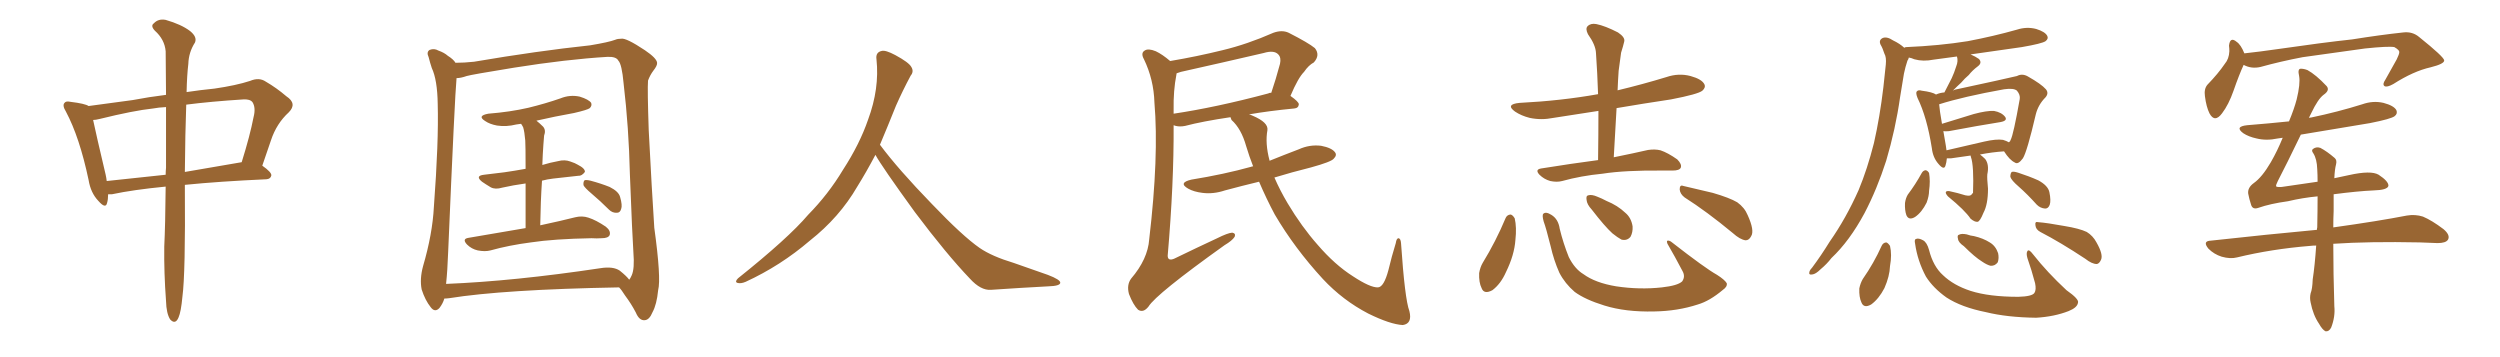 <svg xmlns="http://www.w3.org/2000/svg" xmlns:xlink="http://www.w3.org/1999/xlink" width="1050" height="150"><path fill="#996633" padding="10" d="M69.58 78.37L69.58 78.37Q55.96 79.69 47.02 81.59L47.02 81.59Q46.00 81.59 45.41 81.59L45.41 81.59Q45.41 83.79 44.97 85.25L44.97 85.25Q44.38 87.89 41.31 84.38L41.31 84.38Q38.09 81.01 37.21 75.59L37.21 75.59Q33.40 57.57 27.69 46.88L27.69 46.88Q26.07 44.24 27.10 43.21L27.10 43.21Q27.69 42.33 29.59 42.77L29.59 42.77Q35.74 43.51 37.21 44.53L37.21 44.53Q44.97 43.51 55.66 42.04L55.66 42.04Q62.55 40.72 69.73 39.84L69.73 39.84Q69.58 28.71 69.58 21.53L69.58 21.53Q69.14 16.55 65.04 12.89L65.04 12.89Q63.13 10.84 64.60 9.81L64.60 9.81Q66.50 7.76 69.58 8.35L69.58 8.35Q76.17 10.25 79.83 13.04L79.83 13.04Q82.91 15.53 81.88 17.87L81.88 17.87Q79.25 21.97 79.10 26.81L79.10 26.81Q78.52 31.64 78.37 38.67L78.37 38.67Q84.23 37.79 90.09 37.21L90.09 37.21Q99.17 35.89 105.03 33.98L105.03 33.98Q108.84 32.37 111.62 34.28L111.62 34.28Q116.16 36.91 120.26 40.43L120.26 40.43Q124.95 43.51 121.29 47.17L121.29 47.17Q116.16 51.86 113.82 58.89L113.82 58.89Q112.06 64.16 110.16 69.58L110.16 69.58Q114.11 72.36 113.96 73.68L113.96 73.68Q113.67 75.15 111.91 75.29L111.91 75.29Q92.29 76.17 77.64 77.64L77.64 77.64Q77.64 77.93 77.64 78.08L77.64 78.08Q77.93 114.84 76.61 124.66L76.61 124.66Q76.03 130.96 75 133.30L75 133.30Q73.68 136.52 71.48 134.18L71.48 134.18Q69.87 131.69 69.73 126.42L69.73 126.42Q68.85 114.55 68.99 103.56L68.99 103.56Q69.43 94.63 69.58 78.37ZM69.73 70.46L69.73 70.46Q69.73 56.10 69.73 44.97L69.73 44.97Q66.65 45.12 64.31 45.56L64.31 45.56Q56.10 46.44 41.89 49.95L41.89 49.95Q40.14 50.39 39.11 50.39L39.11 50.39Q40.43 56.69 44.38 73.39L44.38 73.39Q44.68 74.71 44.82 76.03L44.82 76.03Q56.40 74.85 69.58 73.39L69.58 73.39Q69.58 71.92 69.73 70.46ZM78.22 43.95L78.22 43.95L78.22 43.95Q77.78 55.81 77.64 72.22L77.64 72.22Q88.77 70.31 101.51 68.12L101.51 68.12Q105.03 56.84 106.49 49.22L106.49 49.22Q107.52 45.26 106.05 42.92L106.05 42.92Q105.03 41.60 102.25 41.75L102.25 41.75Q88.48 42.63 78.22 43.95ZM220.75 95.80L220.75 95.80Q220.75 84.52 220.75 77.05L220.75 77.05Q215.48 77.78 210.94 78.81L210.94 78.81Q208.01 79.69 206.10 78.66L206.10 78.66Q203.91 77.34 202.44 76.32L202.44 76.32Q199.37 73.83 203.32 73.39L203.32 73.39Q207.71 72.80 211.82 72.36L211.82 72.36Q215.92 71.78 220.75 70.90L220.75 70.90Q220.75 60.94 220.61 59.03L220.61 59.03Q220.31 55.37 219.73 53.47L219.73 53.47Q219.29 52.59 218.85 52.00L218.85 52.00Q217.68 52.15 216.80 52.29L216.80 52.29Q212.70 53.32 208.74 52.73L208.74 52.73Q205.66 52.15 203.76 50.83L203.76 50.83Q200.24 48.63 205.08 47.75L205.08 47.75Q214.31 47.02 221.92 45.26L221.92 45.26Q229.10 43.51 235.40 41.31L235.40 41.31Q239.36 39.70 243.46 40.58L243.46 40.58Q247.27 41.75 248.29 43.21L248.29 43.21Q248.73 44.38 247.71 45.41L247.71 45.41Q246.83 46.14 241.11 47.46L241.11 47.46Q232.91 48.93 225.29 50.68L225.29 50.68Q226.61 51.71 228.08 53.17L228.08 53.17Q229.39 54.64 228.52 56.98L228.52 56.98Q228.37 58.59 228.22 60.79L228.22 60.79Q227.93 64.75 227.78 69.29L227.78 69.29Q231.15 68.26 234.38 67.68L234.38 67.68Q237.16 66.94 239.50 67.82L239.50 67.82Q241.70 68.55 242.58 69.14L242.58 69.14Q245.80 70.75 245.65 72.22L245.65 72.22Q244.34 73.97 242.87 73.83L242.87 73.83Q238.18 74.41 232.32 75L232.32 75Q229.83 75.29 227.64 75.88L227.64 75.88Q227.05 84.52 226.90 94.63L226.90 94.63Q235.84 92.72 241.55 91.26L241.55 91.26Q244.48 90.53 247.12 91.41L247.12 91.41Q250.34 92.43 254.44 95.21L254.44 95.21Q256.64 96.97 256.05 98.73L256.05 98.73Q255.47 100.05 252.69 100.05L252.69 100.05Q250.63 100.20 248.44 100.05L248.44 100.05Q232.62 100.34 222.95 101.81L222.95 101.81Q213.87 102.98 205.96 105.18L205.96 105.18Q203.76 105.76 200.68 105.18L200.68 105.18Q198.05 104.59 196.14 102.69L196.14 102.69Q193.95 100.34 196.73 99.90L196.73 99.90Q209.62 97.71 220.75 95.80ZM248.44 81.30L248.44 81.30Q245.51 78.81 245.07 77.78L245.07 77.78Q244.92 76.32 245.51 75.73L245.51 75.73Q246.09 75.44 248.00 75.88L248.00 75.88Q252.39 77.05 256.05 78.52L256.05 78.52Q259.86 80.42 260.45 82.76L260.45 82.76Q261.47 86.28 260.89 87.74L260.89 87.74Q260.45 89.36 259.13 89.36L259.13 89.36Q257.23 89.50 255.76 88.04L255.76 88.04Q252.10 84.38 248.44 81.30ZM186.62 125.39L186.62 125.39Q186.04 127.44 184.57 129.35L184.57 129.35Q182.67 131.40 180.91 129.05L180.91 129.05Q178.56 126.12 177.10 121.58L177.10 121.58Q176.22 117.19 177.69 111.77L177.69 111.77Q181.64 98.29 182.23 86.87L182.23 86.87Q184.28 59.47 183.84 43.65L183.84 43.65Q183.69 33.54 181.35 28.56L181.35 28.56Q180.62 26.37 180.03 24.02L180.03 24.02Q179.00 21.83 180.47 20.95L180.47 20.95Q182.37 20.21 184.13 21.24L184.13 21.24Q186.62 22.12 188.09 23.44L188.09 23.44Q190.43 24.90 191.31 26.37L191.31 26.37Q194.97 26.37 199.07 25.93L199.07 25.93Q225.73 21.39 247.85 19.04L247.85 19.04Q255.76 17.72 258.40 16.70L258.40 16.70Q259.42 16.26 260.89 16.26L260.89 16.26Q262.94 15.82 270.85 21.09L270.85 21.09Q275.83 24.46 275.98 26.37L275.98 26.37Q276.12 27.54 274.37 29.74L274.37 29.74Q273.05 31.49 272.17 33.84L272.17 33.84Q271.88 37.50 272.46 54.64L272.46 54.64Q273.78 80.27 274.80 95.65L274.80 95.65Q277.73 116.89 276.42 121.88L276.42 121.88Q275.83 127.88 274.07 131.10L274.07 131.10Q272.75 134.33 270.85 134.47L270.85 134.47Q268.51 134.77 267.04 131.25L267.04 131.25Q265.14 127.59 262.50 124.07L262.50 124.07Q261.04 121.73 260.01 120.70L260.01 120.70Q211.52 121.58 188.67 125.24L188.67 125.24Q187.50 125.39 186.62 125.39ZM260.30 113.67L260.30 113.67L260.30 113.67Q263.23 116.02 264.26 117.48L264.26 117.48Q264.70 117.04 265.28 115.72L265.28 115.72Q266.60 112.94 266.02 105.91L266.02 105.91Q265.58 99.61 264.55 73.10L264.55 73.10Q264.11 53.61 261.91 35.01L261.91 35.01Q261.18 26.95 259.72 25.49L259.72 25.49Q258.84 23.73 255.18 23.88L255.18 23.88Q238.04 24.90 215.92 28.42L215.92 28.42Q197.90 31.35 196.00 31.93L196.00 31.93Q193.51 32.81 191.75 32.81L191.75 32.81Q191.02 40.14 188.23 105.76L188.23 105.76Q187.94 113.82 187.35 119.24L187.35 119.24Q216.06 118.07 252.10 112.65L252.10 112.65Q257.52 111.77 260.30 113.67ZM367.68 65.04L367.68 65.04L367.68 65.04Q363.72 72.51 360.06 78.37L360.06 78.37Q352.59 91.26 340.14 101.07L340.14 101.07Q327.83 111.62 313.18 118.36L313.18 118.36Q311.13 119.24 309.67 118.80L309.67 118.80Q308.50 118.36 309.96 116.89L309.96 116.89Q331.05 100.05 339.40 90.23L339.40 90.23Q347.90 81.59 354.05 71.34L354.05 71.34Q361.08 60.50 364.60 50.24L364.60 50.24Q369.43 37.21 368.12 24.90L368.12 24.90Q367.68 21.97 370.31 21.39L370.31 21.39Q371.92 20.95 376.03 23.14L376.03 23.14Q381.74 26.22 382.76 28.13L382.76 28.13Q383.94 30.03 382.47 31.79L382.47 31.79Q379.10 38.09 376.32 44.38L376.32 44.38Q372.80 53.17 369.58 60.79L369.58 60.79Q377.20 71.04 391.41 85.69L391.41 85.69Q404.30 99.17 411.47 104.15L411.47 104.15Q416.60 107.67 425.83 110.45L425.83 110.45Q433.30 113.09 440.04 115.43L440.04 115.43Q445.46 117.48 445.31 118.80L445.31 118.80Q445.17 120.12 440.33 120.26L440.33 120.26Q429.05 120.85 416.16 121.73L416.16 121.73Q411.91 122.02 407.37 117.04L407.37 117.04Q397.56 106.79 384.23 89.06L384.23 89.06Q370.31 69.87 367.68 65.04ZM528.81 76.32L528.81 76.32Q521.48 78.08 514.45 79.98L514.45 79.98Q509.62 81.59 505.08 81.01L505.08 81.01Q501.42 80.57 499.07 79.25L499.07 79.25Q494.68 76.76 500.39 75.44L500.39 75.44Q514.01 73.24 525.59 70.02L525.59 70.02Q525.73 69.87 526.32 69.87L526.32 69.87Q524.71 65.77 523.39 61.38L523.39 61.38Q521.34 54.05 517.24 50.39L517.24 50.39Q516.94 49.66 516.80 49.22L516.80 49.22Q504.93 50.98 497.75 52.88L497.75 52.88Q495.56 53.32 493.80 52.88L493.80 52.88Q493.36 52.73 492.92 52.59L492.92 52.59Q493.07 76.90 490.43 107.37L490.43 107.37Q490.43 109.72 493.07 108.69L493.07 108.69Q502.73 104.00 511.23 100.05L511.23 100.05Q515.63 97.85 517.53 97.71L517.53 97.71Q519.14 98.00 518.55 99.46L518.55 99.46Q517.53 101.07 514.31 102.98L514.31 102.98Q485.60 123.49 482.37 128.76L482.37 128.76Q480.18 131.54 477.98 130.08L477.98 130.08Q475.93 128.03 474.17 123.49L474.17 123.49Q473.14 119.68 475.05 117.04L475.05 117.04Q482.08 108.84 482.67 100.49L482.67 100.49Q486.77 65.63 484.86 43.07L484.86 43.07Q484.57 33.40 480.47 24.90L480.47 24.90Q479.00 22.27 480.76 21.24L480.76 21.24Q482.23 20.21 485.45 21.53L485.45 21.53Q488.23 22.85 491.46 25.63L491.46 25.63Q502.73 23.73 513.43 21.09L513.43 21.09Q523.83 18.60 534.81 13.77L534.81 13.77Q538.48 12.45 541.26 13.77L541.26 13.77Q549.61 18.02 552.25 20.21L552.25 20.21Q554.59 23.14 551.81 26.22L551.81 26.22Q549.61 27.39 547.71 30.18L547.71 30.18Q545.21 32.67 541.99 40.28L541.99 40.28Q545.51 42.77 545.51 43.80L545.51 43.80Q545.36 45.41 543.60 45.56L543.60 45.56Q532.91 46.58 524.56 48.05L524.56 48.05Q525.29 48.19 526.17 48.63L526.17 48.63Q532.76 51.42 532.32 54.64L532.32 54.64Q531.30 60.21 533.20 67.38L533.20 67.38Q533.20 67.38 533.20 67.53L533.20 67.53Q539.36 65.04 545.51 62.70L545.51 62.70Q550.05 60.64 554.88 61.23L554.88 61.23Q559.42 62.11 560.74 64.01L560.74 64.01Q561.62 65.19 560.16 66.65L560.16 66.65Q559.13 67.97 550.63 70.31L550.63 70.31Q542.43 72.36 535.25 74.56L535.25 74.56Q537.60 79.98 540.82 85.40L540.82 85.40Q546.68 95.21 553.42 102.83L553.42 102.83Q560.60 111.18 568.21 116.02L568.21 116.02Q575.54 120.85 578.76 120.70L578.76 120.70Q581.25 120.56 583.15 113.38L583.15 113.38Q584.47 107.81 586.23 102.10L586.23 102.10Q586.52 100.05 587.40 100.05L587.40 100.05Q588.28 100.20 588.43 102.10L588.43 102.10Q590.04 125.68 591.94 130.66L591.94 130.66Q593.26 135.94 589.16 136.52L589.16 136.52Q583.89 136.23 574.66 131.69L574.66 131.69Q563.96 126.12 555.62 117.19L555.62 117.19Q543.75 104.30 535.40 90.09L535.40 90.09Q531.88 83.50 528.81 76.32ZM492.92 46.14L492.92 46.14L492.92 46.14Q492.92 46.88 492.92 47.75L492.92 47.75Q510.64 45.12 532.62 39.26L532.62 39.26Q533.06 38.96 533.94 38.96L533.94 38.96Q535.84 33.40 537.60 26.81L537.60 26.81Q538.18 24.17 536.87 22.85L536.87 22.85Q535.11 20.95 530.71 22.27L530.71 22.27Q513.72 26.22 496.00 30.18L496.00 30.18Q494.82 30.62 494.24 30.76L494.24 30.76Q494.09 30.91 494.09 31.35L494.09 31.35Q492.77 38.09 492.92 46.14ZM671.19 67.24L671.19 67.24Q671.34 56.40 671.34 46.58L671.34 46.58Q661.67 48.05 652.44 49.51L652.44 49.51Q647.31 50.54 642.48 49.51L642.48 49.51Q638.96 48.63 636.33 46.88L636.33 46.88Q632.08 43.80 638.23 43.21L638.23 43.21Q655.66 42.33 671.19 39.55L671.19 39.55Q670.90 30.62 670.31 22.27L670.31 22.27Q670.17 18.90 666.94 14.36L666.94 14.36Q665.77 12.01 666.80 10.99L666.80 10.99Q668.12 9.67 670.46 10.11L670.46 10.11Q674.12 10.84 679.54 13.62L679.54 13.62Q682.62 15.67 682.18 17.43L682.18 17.43Q681.74 19.34 680.86 22.12L680.86 22.12Q680.42 25.20 679.83 29.74L679.83 29.74Q679.54 33.84 679.39 37.94L679.39 37.94Q689.79 35.45 699.90 32.37L699.90 32.37Q705.03 30.62 710.01 31.93L710.01 31.93Q714.84 33.25 715.87 35.45L715.87 35.45Q716.46 36.77 714.99 38.09L714.99 38.09Q713.23 39.55 701.81 41.75L701.81 41.75Q690.09 43.51 678.96 45.41L678.96 45.41Q678.37 55.37 677.78 66.06L677.78 66.06Q686.43 64.31 692.14 62.99L692.14 62.99Q695.07 62.55 697.41 63.13L697.41 63.13Q700.49 64.16 704.44 66.94L704.44 66.94Q706.49 68.99 705.91 70.46L705.91 70.46Q705.32 71.63 702.54 71.63L702.54 71.63Q700.63 71.63 698.44 71.63L698.44 71.63Q682.47 71.48 673.10 72.95L673.10 72.95Q664.01 73.83 656.10 76.03L656.10 76.03Q653.91 76.61 651.12 76.03L651.12 76.03Q648.49 75.29 646.58 73.39L646.58 73.39Q644.53 71.19 647.31 70.75L647.31 70.75Q660.06 68.70 671.19 67.24ZM632.37 91.55L632.37 91.55Q632.96 90.23 634.42 90.09L634.42 90.09Q635.30 90.23 636.18 91.70L636.18 91.70Q637.06 95.51 636.47 100.78L636.47 100.78Q636.04 107.08 632.52 114.26L632.52 114.26Q630.32 119.24 626.81 121.88L626.81 121.88Q623.29 123.78 622.27 121.00L622.27 121.00Q621.09 118.65 621.24 114.70L621.24 114.70Q621.68 112.21 622.71 110.45L622.71 110.45Q628.27 101.37 632.37 91.55ZM725.24 118.95L725.24 118.95Q725.54 120.41 723.63 121.73L723.63 121.73Q718.07 126.42 713.09 127.88L713.09 127.88Q704.59 130.66 694.78 130.81L694.78 130.81Q682.76 131.10 673.83 128.32L673.83 128.32Q665.77 125.83 661.38 122.61L661.38 122.61Q657.28 119.09 654.93 114.55L654.93 114.55Q652.59 109.28 651.27 103.42L651.27 103.42Q649.37 95.80 648.34 93.02L648.34 93.02Q647.61 90.38 648.19 89.79L648.19 89.79Q649.22 88.77 651.56 90.23L651.56 90.23Q654.49 91.99 655.08 96.09L655.08 96.09Q656.54 102.10 658.89 107.96L658.89 107.96Q661.38 112.94 665.04 115.14L665.04 115.14Q670.02 118.80 678.81 120.26L678.81 120.26Q688.62 121.73 698.00 120.70L698.00 120.70Q704.59 119.97 706.49 118.21L706.49 118.21Q707.96 116.16 706.64 113.82L706.64 113.82Q703.42 107.67 700.34 102.39L700.34 102.39Q699.90 101.22 700.34 101.07L700.34 101.07Q701.22 100.93 702.25 101.81L702.25 101.81Q716.16 112.65 721.14 115.43L721.14 115.43Q724.37 117.48 725.24 118.95ZM668.55 88.04L668.55 88.04Q666.50 85.84 666.36 83.94L666.36 83.94Q666.06 82.18 667.09 82.03L667.09 82.03Q668.55 81.59 670.90 82.62L670.90 82.62Q672.80 83.35 674.71 84.38L674.71 84.38Q679.39 86.28 682.62 89.36L682.62 89.36Q685.11 91.41 685.69 95.07L685.69 95.07Q685.84 97.56 684.81 99.46L684.81 99.46Q683.35 101.22 681.01 100.63L681.01 100.63Q679.39 99.76 677.20 98.00L677.20 98.00Q673.97 95.07 668.55 88.04ZM707.52 82.91L707.52 82.91L707.52 82.91Q705.62 81.45 705.47 79.54L705.47 79.54Q705.47 77.49 706.93 78.08L706.93 78.08Q711.33 79.10 719.38 81.01L719.38 81.01Q726.42 83.06 729.64 84.96L729.64 84.96Q732.71 87.16 734.03 90.38L734.03 90.38Q736.96 96.83 735.50 99.17L735.50 99.17Q734.62 100.93 733.15 100.93L733.15 100.93Q730.81 100.63 727.73 97.85L727.73 97.85Q716.75 88.77 707.52 82.91ZM827.64 65.33L827.64 65.33Q823.54 65.92 819.43 66.50L819.43 66.50Q818.26 66.50 817.68 66.50L817.68 66.50Q817.53 68.26 817.09 69.58L817.09 69.58Q816.50 71.63 814.16 68.85L814.16 68.85Q811.82 66.21 811.38 62.26L811.38 62.26Q809.33 49.22 805.37 41.16L805.37 41.16Q804.49 38.96 805.08 38.38L805.08 38.38Q805.66 37.65 807.13 38.09L807.13 38.09Q811.67 38.67 813.13 39.70L813.13 39.70Q814.75 38.96 816.65 38.82L816.65 38.82Q818.26 35.60 819.73 32.81L819.73 32.81Q820.75 30.62 821.63 27.83L821.63 27.83Q822.51 25.63 821.92 23.73L821.92 23.73Q816.94 24.46 812.11 25.05L812.11 25.05Q807.71 25.93 804.05 24.90L804.05 24.90Q802.73 24.32 801.71 24.17L801.71 24.17Q801.56 24.90 801.12 25.49L801.12 25.49Q800.24 28.13 799.66 30.91L799.66 30.91Q798.93 35.45 798.05 40.72L798.05 40.72Q796.14 54.20 792.19 67.53L792.19 67.53Q788.38 79.39 783.11 89.50L783.11 89.50Q776.81 101.22 769.19 108.40L769.19 108.40Q767.29 110.89 764.65 113.09L764.65 113.09Q762.60 115.14 761.13 115.28L761.13 115.28Q759.52 115.58 759.96 114.11L759.96 114.11Q760.25 113.23 761.13 112.35L761.13 112.35Q764.94 107.23 768.46 101.51L768.46 101.51Q775.34 91.70 780.62 79.83L780.62 79.83Q784.28 71.04 787.06 60.06L787.06 60.06Q789.55 49.07 791.02 36.62L791.02 36.62Q791.60 31.49 792.04 27.10L792.04 27.10Q792.33 24.02 791.46 22.56L791.46 22.56Q790.72 20.21 789.84 18.75L789.84 18.75Q788.96 16.85 790.72 15.97L790.72 15.97Q792.48 15.23 795.12 16.99L795.12 16.99Q797.90 18.31 799.80 20.07L799.80 20.07Q800.10 19.78 800.68 19.78L800.68 19.78Q814.60 19.19 826.46 17.29L826.46 17.29Q837.30 15.23 847.12 12.45L847.12 12.45Q851.22 11.13 855.18 12.16L855.18 12.16Q858.98 13.33 859.86 15.09L859.86 15.09Q860.45 16.26 859.13 17.29L859.13 17.29Q857.67 18.31 849.17 19.78L849.17 19.78Q838.18 21.39 827.64 22.85L827.64 22.85Q829.69 23.73 831.15 24.76L831.15 24.76Q832.62 26.37 830.71 27.83L830.71 27.83Q828.37 29.59 826.90 31.49L826.90 31.49Q825.15 32.96 823.68 34.72L823.68 34.72Q822.07 36.18 820.17 38.09L820.17 38.09Q821.19 37.50 822.51 37.35L822.51 37.35Q831.30 35.45 838.04 33.98L838.04 33.98Q843.46 32.81 847.12 31.93L847.12 31.93Q849.32 30.76 851.66 32.08L851.66 32.08Q857.37 35.30 859.28 37.50L859.28 37.50Q860.60 39.11 859.13 40.87L859.13 40.87Q856.05 43.95 855.03 48.05L855.03 48.05L855.03 48.05Q851.37 63.72 849.61 66.50L849.61 66.50Q847.56 69.29 846.24 68.26L846.24 68.26Q844.04 67.24 841.70 63.57L841.70 63.57Q836.87 63.87 831.59 64.89L831.59 64.89Q832.76 65.77 833.79 66.80L833.79 66.80Q835.55 69.14 834.67 73.24L834.67 73.24Q834.52 74.85 834.96 79.25L834.96 79.25Q834.96 85.84 833.06 89.36L833.06 89.36Q831.59 93.02 830.57 93.16L830.57 93.16Q829.39 93.31 827.64 91.85L827.64 91.85Q825.29 88.33 818.12 82.47L818.12 82.47Q817.09 81.30 817.24 80.71L817.24 80.71Q817.38 80.13 818.70 80.27L818.70 80.27Q822.22 81.01 825.44 82.03L825.44 82.03Q827.93 82.62 828.37 81.15L828.37 81.15Q828.52 81.15 828.66 81.30L828.66 81.30Q829.10 69.58 827.78 65.92L827.78 65.92Q827.64 65.48 827.64 65.33ZM841.26 58.74L841.26 58.74Q842.72 59.18 843.75 59.77L843.75 59.77Q844.34 59.33 844.48 58.74L844.48 58.74Q845.65 56.54 848.29 41.60L848.29 41.60Q848.58 39.84 847.12 38.09L847.12 38.09Q845.80 36.91 841.70 37.50L841.70 37.50Q824.56 40.58 814.45 43.80L814.45 43.80Q814.60 46.14 815.63 52.00L815.63 52.00Q821.78 50.10 828.96 47.90L828.96 47.90Q834.38 46.44 837.45 46.58L837.45 46.58Q840.67 47.17 842.14 49.07L842.14 49.07Q843.31 50.68 840.23 51.27L840.23 51.27Q831.01 52.73 818.55 55.08L818.55 55.08Q817.09 55.22 816.21 55.08L816.21 55.08Q816.65 57.86 817.24 61.08L817.24 61.08Q817.38 62.11 817.53 63.13L817.53 63.13Q824.85 61.38 833.35 59.47L833.35 59.47Q838.48 58.30 841.26 58.74ZM807.13 72.66L807.13 72.66Q807.71 71.63 808.74 71.48L808.74 71.48Q809.62 71.63 810.21 72.66L810.21 72.66Q810.79 76.03 810.21 80.13L810.21 80.13Q810.21 82.32 809.18 85.11L809.18 85.11Q807.13 89.21 804.35 91.11L804.35 91.11Q801.71 92.72 800.68 90.38L800.68 90.38Q799.95 88.33 800.10 85.25L800.10 85.25Q800.39 83.20 801.27 81.74L801.27 81.74Q804.49 77.49 807.13 72.66ZM847.85 78.37L847.85 78.37Q844.78 75.73 844.34 74.27L844.34 74.27Q844.34 72.80 844.92 72.22L844.92 72.22Q845.65 71.92 847.56 72.51L847.56 72.51Q852.10 73.97 856.05 75.73L856.05 75.73Q860.16 77.93 860.74 80.71L860.74 80.71Q861.47 84.23 860.89 85.99L860.89 85.99Q860.30 87.60 858.98 87.60L858.98 87.60Q856.93 87.45 855.47 85.99L855.47 85.99Q851.51 81.59 847.85 78.37ZM790.28 103.27L790.28 103.27Q790.87 101.95 792.19 101.81L792.19 101.81Q792.92 101.95 793.80 103.27L793.80 103.27Q794.68 106.93 793.80 111.77L793.80 111.77Q793.65 116.02 791.46 121.00L791.46 121.00Q789.11 125.54 785.89 127.88L785.89 127.88Q782.81 129.64 781.79 127.00L781.79 127.00Q780.76 124.80 780.91 121.14L780.91 121.14Q781.35 118.95 782.37 117.19L782.37 117.19Q787.06 110.45 790.28 103.27ZM804.35 102.39L804.35 102.39Q803.91 100.49 804.79 100.34L804.79 100.34Q805.81 99.90 807.71 100.93L807.71 100.93Q809.33 101.81 810.21 105.03L810.21 105.03Q811.96 111.91 816.06 115.58L816.06 115.58Q820.46 119.82 827.64 122.17L827.64 122.17Q835.40 124.66 847.71 124.66L847.71 124.66Q853.42 124.51 854.44 123.05L854.44 123.05Q855.32 121.73 854.74 118.95L854.74 118.95Q853.27 113.38 851.51 108.40L851.51 108.40Q850.93 106.35 851.51 105.47L851.51 105.47Q852.10 104.44 853.86 106.79L853.86 106.79Q859.86 114.40 867.92 121.88L867.92 121.88Q873.34 125.68 872.75 127.15L872.75 127.15Q872.46 129.20 868.80 130.66L868.80 130.66Q862.79 133.01 855.18 133.45L855.18 133.45Q843.02 133.30 834.08 131.10L834.08 131.10Q823.83 129.05 817.53 124.95L817.53 124.95Q811.96 121.00 808.89 116.16L808.89 116.16Q805.37 109.57 804.35 102.39ZM824.85 103.42L824.85 103.42Q822.51 101.81 822.36 100.34L822.36 100.34Q821.92 98.73 822.80 98.58L822.80 98.58Q823.83 98.00 826.03 98.44L826.03 98.44Q827.64 99.02 829.10 99.17L829.10 99.17Q832.91 100.05 835.69 101.81L835.69 101.81Q838.18 103.27 839.21 106.35L839.21 106.35Q839.65 108.40 839.06 110.16L839.06 110.16Q837.89 111.77 835.99 111.62L835.99 111.62Q834.38 111.18 832.47 109.86L832.47 109.86Q829.39 107.96 824.85 103.42ZM856.93 97.41L856.93 97.41L856.93 97.41Q855.03 96.39 854.88 94.63L854.88 94.63Q854.59 92.87 856.05 93.31L856.05 93.31Q859.86 93.60 867.04 94.92L867.04 94.92Q873.34 95.95 876.42 97.41L876.42 97.41Q879.05 99.02 880.52 101.81L880.52 101.81Q883.45 106.93 882.42 109.13L882.42 109.13Q881.69 110.74 880.66 110.89L880.66 110.89Q878.61 110.89 875.83 108.69L875.83 108.69Q865.43 101.81 856.93 97.41ZM942.33 27.25L942.33 27.25Q940.43 31.35 938.09 38.09L938.09 38.09Q936.04 43.95 933.25 47.61L933.25 47.61Q930.18 51.71 927.98 47.61L927.98 47.61Q926.66 44.97 926.07 40.43L926.07 40.43Q925.63 37.35 927.10 35.60L927.10 35.60Q931.64 30.91 934.42 26.81L934.42 26.81Q936.18 24.76 936.33 21.53L936.33 21.53Q936.33 20.21 936.18 19.19L936.18 19.19Q936.62 15.23 939.40 17.58L939.40 17.58Q941.16 18.75 942.63 22.41L942.63 22.41Q949.37 21.68 956.40 20.65L956.40 20.65Q975.59 17.87 987.89 16.55L987.89 16.55Q999.76 14.65 1009.42 13.62L1009.42 13.62Q1013.23 13.18 1016.02 15.53L1016.02 15.53Q1026.42 23.88 1026.56 25.34L1026.56 25.34Q1026.71 26.81 1020.85 28.27L1020.85 28.27Q1013.67 29.88 1005.18 35.30L1005.18 35.30Q1002.54 36.77 1001.51 36.18L1001.51 36.18Q1000.49 35.45 1001.81 33.54L1001.81 33.54Q1004.30 29.00 1006.64 24.90L1006.64 24.90Q1007.67 22.71 1007.67 22.12L1007.67 22.12Q1007.96 21.09 1005.62 19.78L1005.62 19.78Q1003.13 19.34 993.31 20.36L993.31 20.36Q977.20 22.56 967.09 24.02L967.09 24.02Q957.86 25.78 949.37 28.13L949.37 28.13Q945.56 29.00 942.33 27.25ZM980.13 81.59L980.13 81.59L980.13 81.59Q980.13 84.67 980.13 88.62L980.13 88.62Q979.98 91.85 979.98 95.51L979.98 95.51Q998.88 92.87 1010.89 90.53L1010.89 90.53Q1014.40 89.94 1017.63 90.97L1017.63 90.97Q1021.44 92.58 1026.27 96.24L1026.27 96.24Q1029.20 98.73 1028.17 100.63L1028.17 100.63Q1027.29 102.10 1023.78 102.10L1023.78 102.10Q1020.26 101.95 1016.31 101.81L1016.31 101.81Q995.07 101.37 979.98 102.39L979.98 102.39Q979.98 114.84 980.42 128.61L980.42 128.61Q980.86 133.01 979.10 137.55L979.10 137.55Q978.22 139.31 976.76 139.16L976.76 139.16Q975.44 138.57 973.97 135.94L973.97 135.94Q971.48 132.28 970.46 127.00L970.46 127.00Q970.02 125.10 970.46 123.19L970.46 123.19Q971.19 121.44 971.34 117.33L971.34 117.33Q972.22 111.62 972.80 103.13L972.80 103.13Q971.34 103.13 970.31 103.27L970.31 103.27Q954.05 104.59 939.55 108.11L939.55 108.11Q936.77 108.84 933.11 107.81L933.11 107.81Q929.88 106.79 927.54 104.44L927.54 104.44Q924.90 101.22 928.56 101.07L928.56 101.07Q952.44 98.44 973.10 96.53L973.10 96.53Q973.10 95.95 973.24 95.51L973.24 95.51Q973.39 88.33 973.39 82.47L973.39 82.47Q967.09 83.06 960.94 84.52L960.94 84.52Q953.47 85.55 948.49 87.30L948.49 87.30Q946.00 88.18 945.41 85.84L945.41 85.84Q944.68 83.64 944.24 81.30L944.24 81.30Q943.95 78.81 946.58 76.90L946.58 76.90Q950.10 74.41 953.76 68.12L953.76 68.12Q956.54 63.28 958.74 57.86L958.74 57.86Q957.28 58.01 956.69 58.15L956.69 58.15Q951.86 59.18 947.75 58.15L947.75 58.15Q944.38 57.42 942.19 55.96L942.19 55.96Q938.38 53.17 943.80 52.59L943.80 52.59Q952.88 51.86 961.38 50.98L961.38 50.98Q963.57 45.70 964.60 41.75L964.60 41.75Q966.21 35.16 965.63 31.93L965.63 31.93Q964.89 28.86 966.36 28.86L966.36 28.86Q967.68 28.86 969.14 29.44L969.14 29.44Q972.66 31.35 977.20 36.18L977.20 36.18Q978.66 37.94 975.88 39.84L975.88 39.84Q973.54 41.60 970.75 47.46L970.75 47.46Q970.17 48.49 969.73 49.51L969.73 49.51Q970.17 49.37 970.61 49.37L970.61 49.37Q981.88 47.02 992.14 43.80L992.14 43.80Q996.68 42.19 1001.07 43.21L1001.07 43.21Q1005.47 44.38 1006.49 46.29L1006.49 46.29Q1007.08 47.75 1005.76 48.78L1005.76 48.78Q1004.30 49.95 995.36 51.71L995.36 51.71Q980.57 54.20 966.36 56.54L966.36 56.54Q960.35 68.99 956.69 76.03L956.69 76.03Q955.81 77.78 955.96 78.22L955.96 78.22Q956.10 78.66 958.30 78.52L958.30 78.52Q966.36 77.34 973.39 76.32L973.39 76.32Q973.39 73.39 973.24 71.04L973.24 71.04Q973.10 66.80 971.63 64.45L971.63 64.45Q970.61 63.13 971.48 62.55L971.48 62.55Q972.80 61.52 974.56 62.11L974.56 62.11Q977.34 63.57 980.57 66.36L980.57 66.36Q981.59 67.24 981.15 68.99L981.15 68.99Q980.57 71.19 980.42 74.85L980.42 74.85Q983.79 74.12 986.57 73.54L986.57 73.54Q995.80 71.48 999.02 73.39L999.02 73.39Q1003.27 76.17 1003.13 78.08L1003.13 78.08Q1002.69 79.83 996.83 79.98L996.83 79.98Q990.23 80.27 980.13 81.59Z"/></svg>